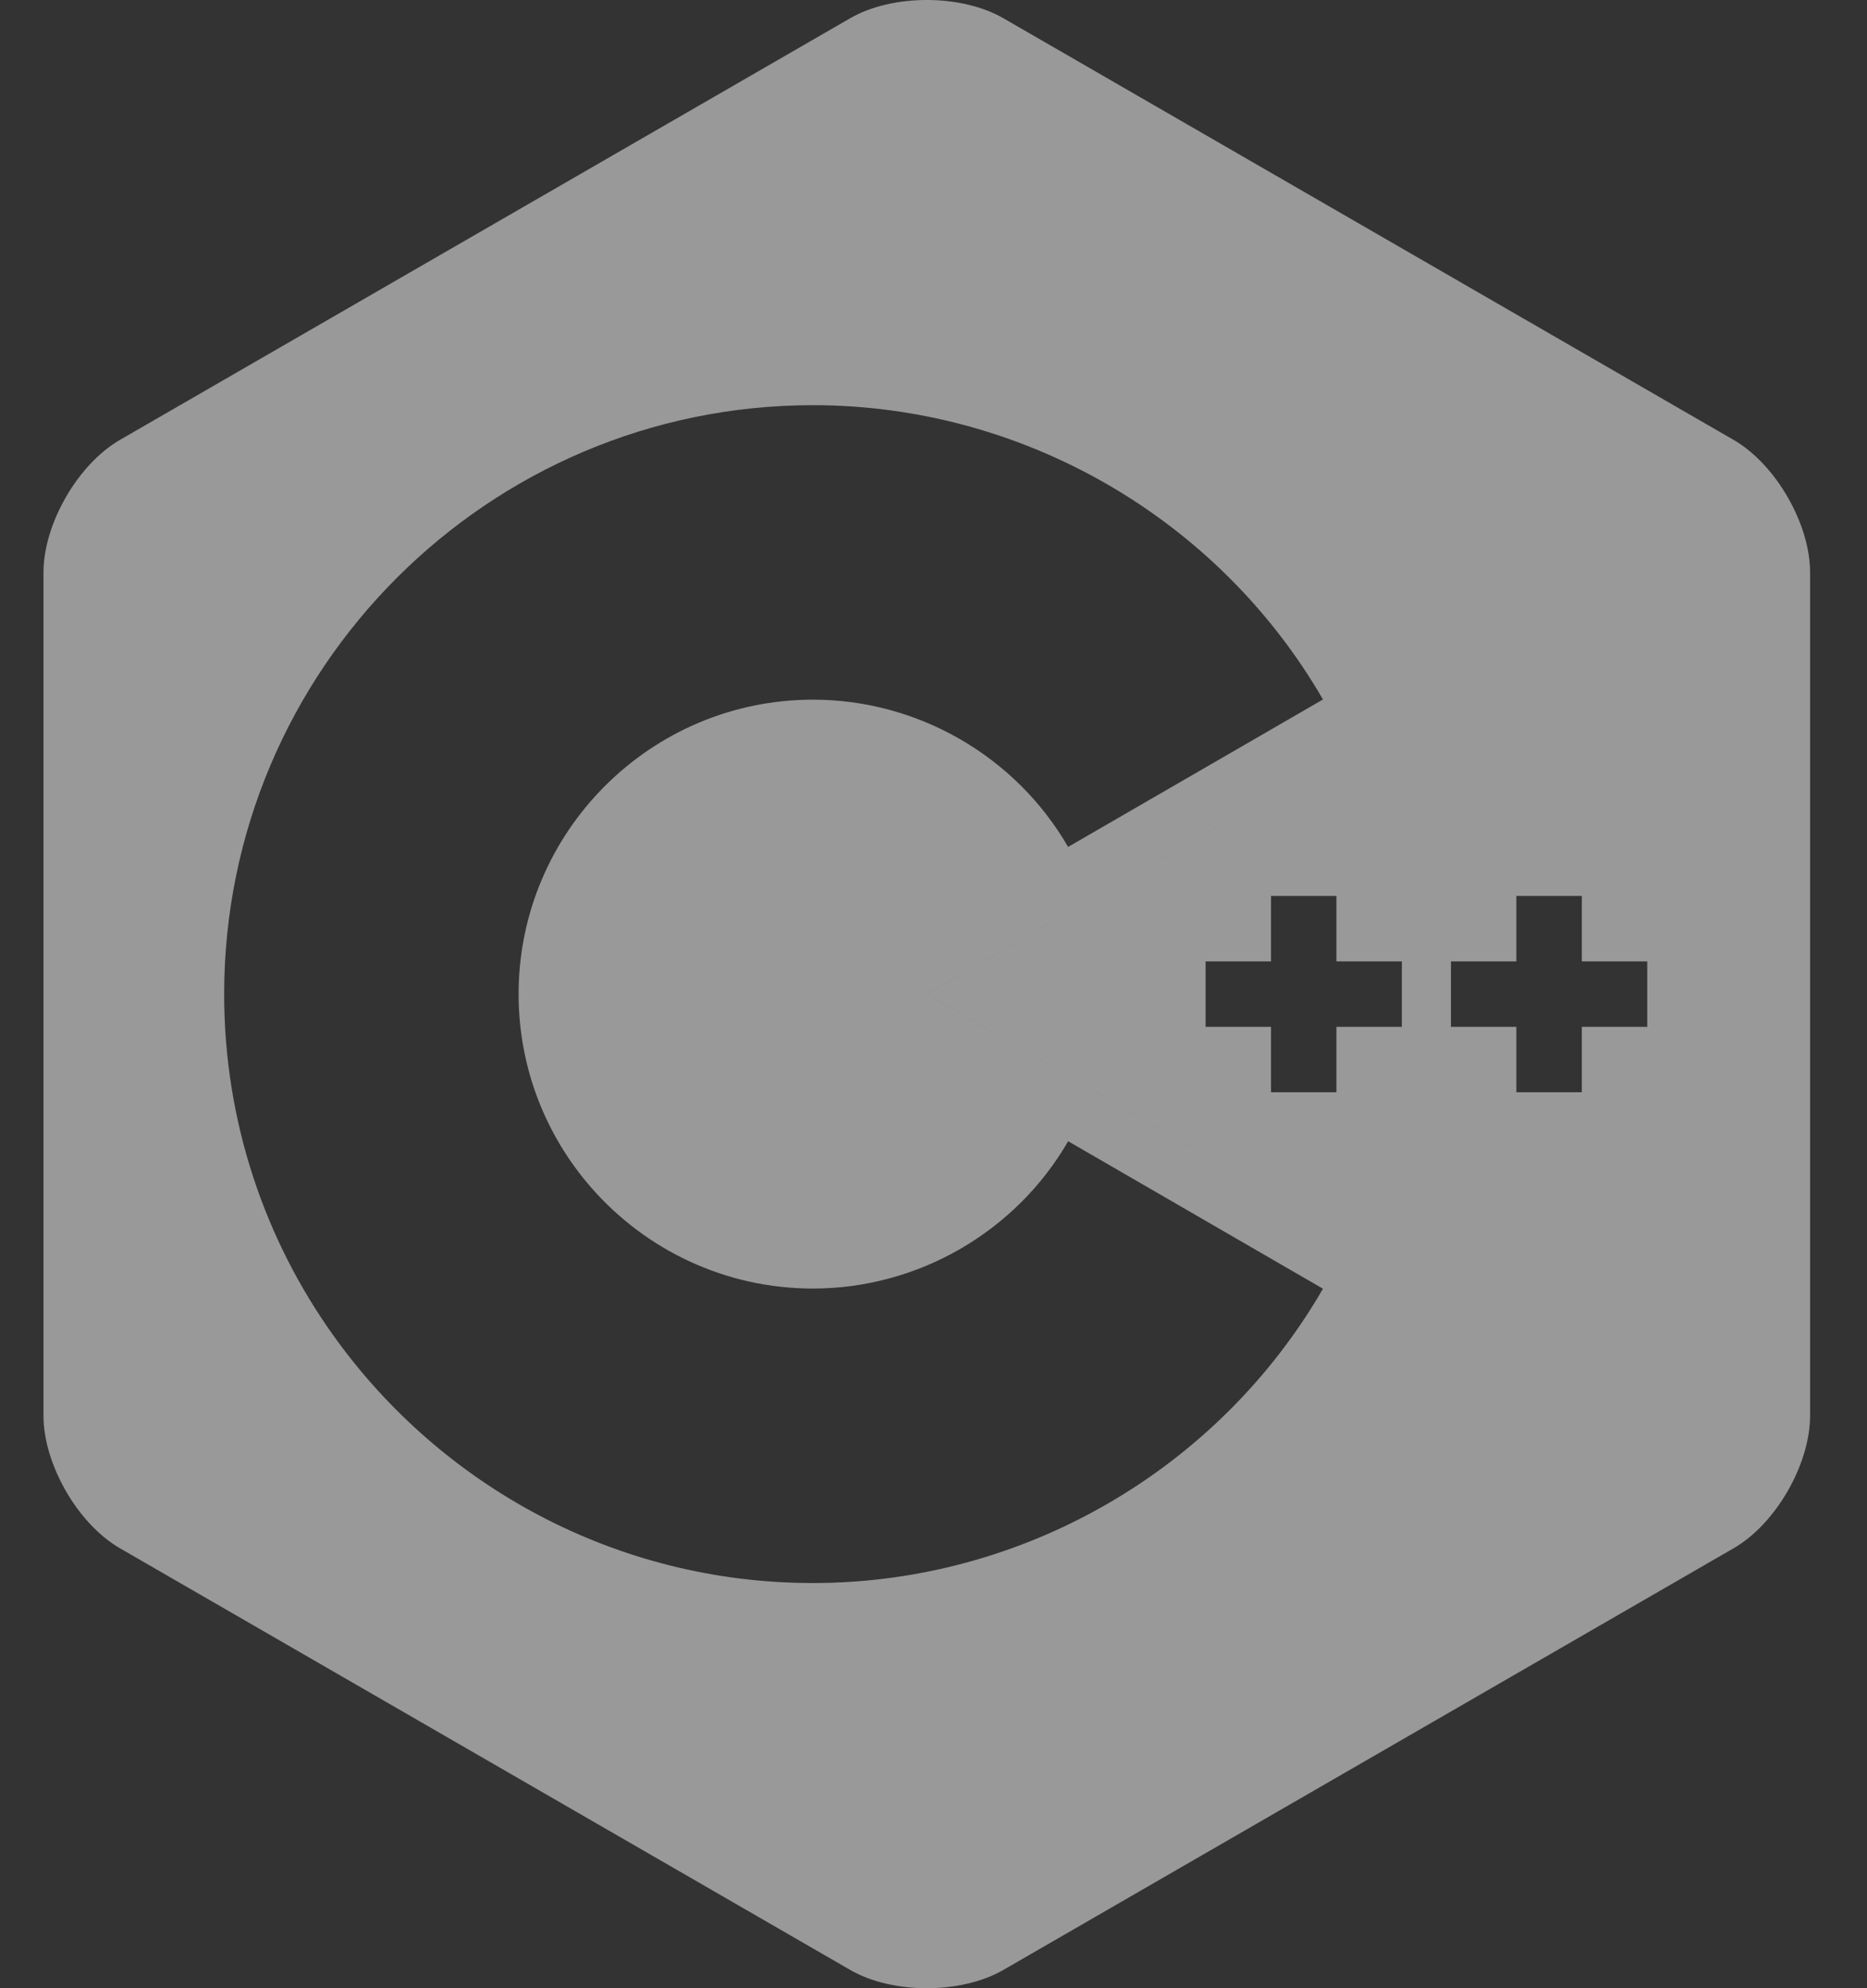 <svg width="31" height="33" viewBox="0 0 31 33" fill="none" xmlns="http://www.w3.org/2000/svg">
<rect x="0" y="0" width="31" height="33" fill="#333333" stroke="none"/>
<g clip-path="url(#clip0_743_405)">
<path fill-rule="evenodd" clip-rule="evenodd" d="M29.682 8.25C29.452 7.851 29.134 7.503 28.785 7.301L16.659 0.302C15.96 -0.101 14.817 -0.101 14.118 0.302L1.992 7.301C1.293 7.705 0.722 8.694 0.722 9.501V23.499C0.722 23.902 0.865 24.351 1.095 24.75L5.546 22.181C4.398 20.579 3.722 18.617 3.722 16.5C3.722 11.11 8.108 6.725 13.499 6.725C16.978 6.725 20.223 8.597 21.967 11.61L17.735 14.057C16.863 12.549 15.239 11.613 13.499 11.613C10.804 11.613 8.611 13.805 8.611 16.5C8.611 17.73 9.067 18.854 9.819 19.714L13.695 17.478L9.819 19.714C10.716 20.739 12.034 21.387 13.499 21.387C15.239 21.387 16.863 20.451 17.736 18.942L21.967 21.39C20.223 24.403 16.979 26.275 13.499 26.275C10.225 26.275 7.322 24.658 5.546 22.181L1.095 24.75C1.325 25.149 1.643 25.497 1.992 25.698L14.118 32.697C14.817 33.101 15.96 33.101 16.659 32.697L28.785 25.698C29.134 25.497 29.452 25.149 29.682 24.75L15.388 16.5L29.682 8.25ZM30.055 23.499C30.055 23.902 29.912 24.351 29.682 24.75L15.389 16.5L29.682 8.25C29.913 8.649 30.055 9.098 30.055 9.501V23.499ZM22.19 15.957H23.277V17.043H22.19V18.129H21.104V17.043H20.018V15.957H21.104V14.871H22.19V15.957ZM27.351 15.957H26.265V14.871H25.178V15.957H24.092V17.043H25.178V18.129H26.265V17.043H27.351V15.957Z" fill="white" fill-opacity="0.5"/>
</g>
<defs>
<clipPath id="clip0_743_405">
<rect width="29.333" height="33" fill="white" transform="translate(0.722)"/>
</clipPath>
</defs>
</svg>
